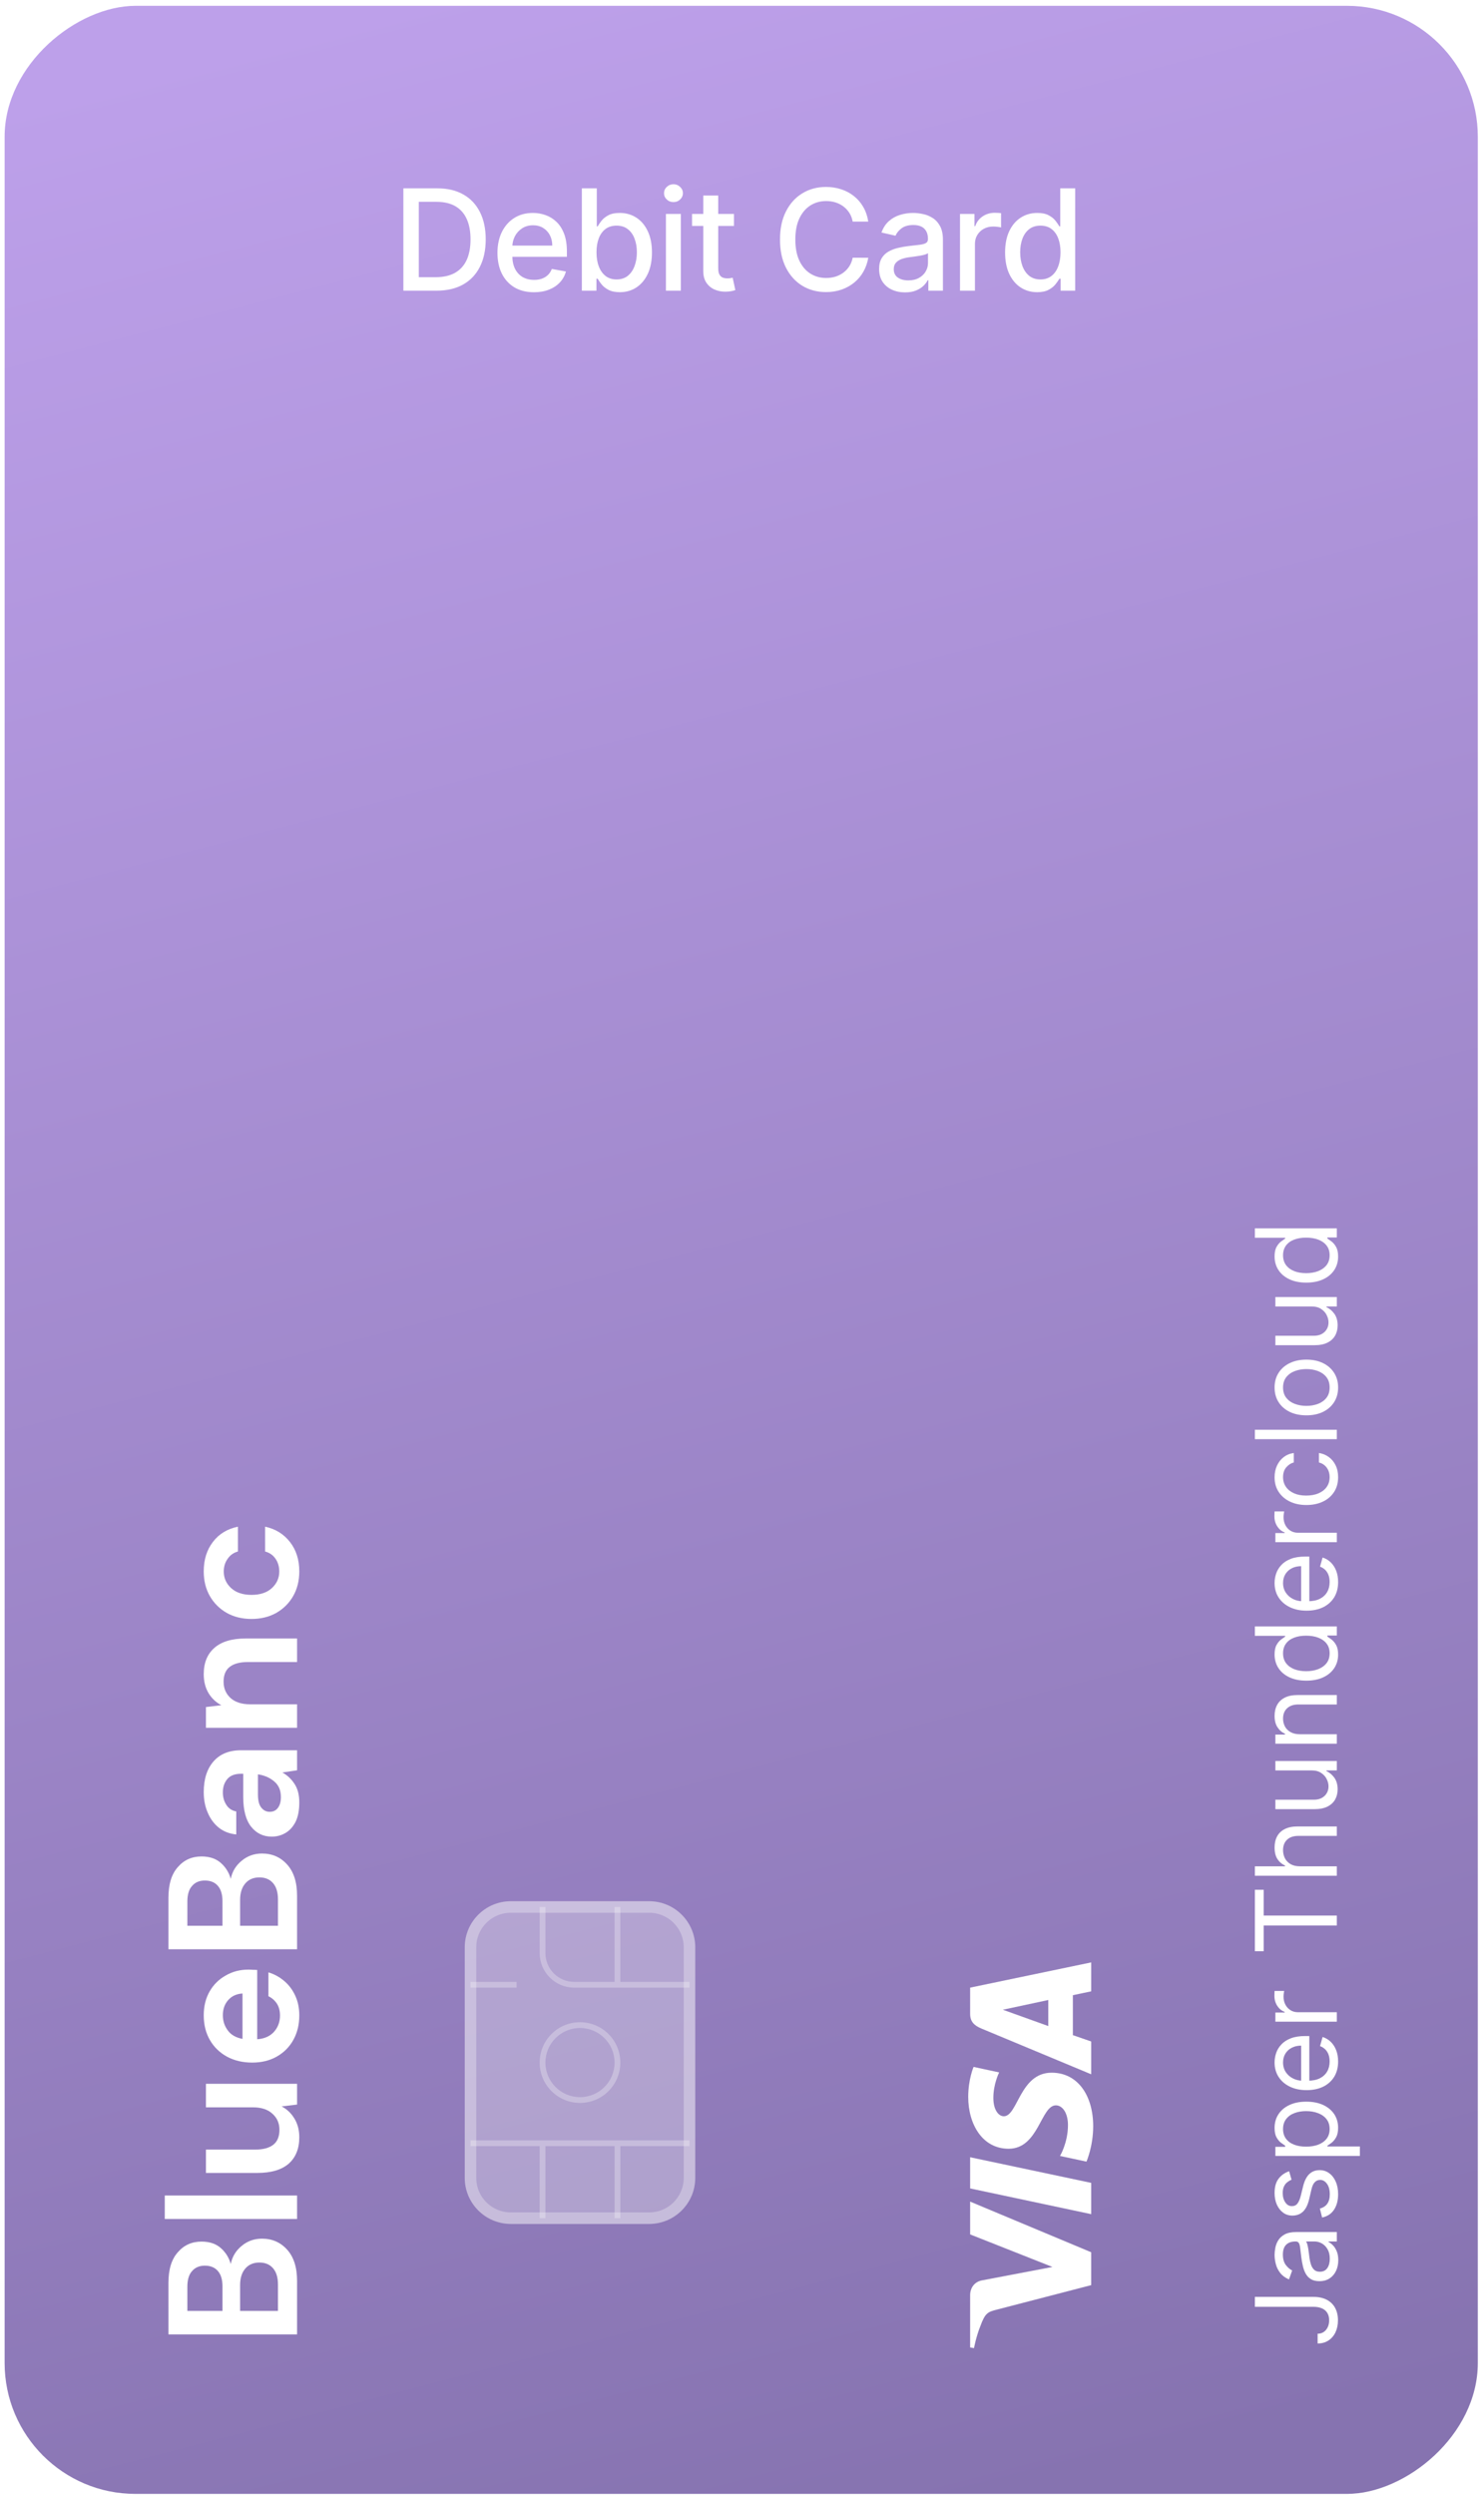 <svg width="232" height="390" viewBox="0 0 232 390" fill="none" xmlns="http://www.w3.org/2000/svg">
<g clip-path="url(#clip0_898_2373)">
<rect x="231.031" y="0.909" width="388.965" height="230.308" rx="20.472" transform="rotate(90 231.031 0.909)" fill="url(#paint0_linear_898_2373)"/>
<path d="M68.24 45.441H63.062V29.445H68.404C69.972 29.445 71.318 29.766 72.442 30.406C73.567 31.041 74.429 31.955 75.028 33.148C75.632 34.335 75.934 35.759 75.934 37.42C75.934 39.086 75.629 40.518 75.02 41.716C74.416 42.913 73.541 43.835 72.396 44.481C71.25 45.121 69.865 45.441 68.24 45.441ZM65.475 43.333H68.108C69.326 43.333 70.339 43.103 71.146 42.645C71.953 42.182 72.557 41.513 72.958 40.638C73.359 39.758 73.559 38.685 73.559 37.42C73.559 36.165 73.359 35.1 72.958 34.225C72.562 33.351 71.971 32.687 71.185 32.234C70.399 31.781 69.422 31.554 68.256 31.554H65.475V43.333ZM83.478 45.684C82.296 45.684 81.278 45.431 80.424 44.926C79.576 44.416 78.919 43.7 78.456 42.778C77.998 41.851 77.769 40.766 77.769 39.521C77.769 38.292 77.998 37.209 78.456 36.272C78.919 35.334 79.565 34.603 80.393 34.077C81.226 33.551 82.2 33.288 83.314 33.288C83.991 33.288 84.647 33.4 85.283 33.624C85.918 33.848 86.488 34.199 86.993 34.678C87.498 35.157 87.897 35.78 88.188 36.545C88.48 37.305 88.626 38.23 88.626 39.318V40.146H79.089V38.396H86.337C86.337 37.782 86.212 37.238 85.962 36.764C85.712 36.285 85.361 35.907 84.908 35.631C84.46 35.355 83.934 35.217 83.33 35.217C82.674 35.217 82.101 35.379 81.612 35.702C81.127 36.019 80.752 36.436 80.487 36.951C80.227 37.462 80.096 38.016 80.096 38.615V39.982C80.096 40.784 80.237 41.466 80.518 42.028C80.805 42.591 81.203 43.02 81.713 43.317C82.223 43.608 82.82 43.754 83.502 43.754C83.944 43.754 84.348 43.692 84.712 43.567C85.077 43.437 85.392 43.244 85.657 42.989C85.923 42.734 86.126 42.419 86.267 42.044L88.477 42.442C88.3 43.093 87.982 43.663 87.524 44.153C87.071 44.637 86.501 45.014 85.814 45.285C85.132 45.551 84.353 45.684 83.478 45.684ZM90.964 45.441V29.445H93.299V35.389H93.44C93.576 35.139 93.771 34.85 94.026 34.522C94.281 34.194 94.635 33.908 95.088 33.663C95.541 33.413 96.14 33.288 96.885 33.288C97.853 33.288 98.718 33.533 99.478 34.022C100.238 34.512 100.834 35.217 101.266 36.139C101.704 37.061 101.922 38.17 101.922 39.466C101.922 40.763 101.706 41.875 101.274 42.801C100.842 43.723 100.248 44.434 99.493 44.934C98.738 45.428 97.876 45.676 96.908 45.676C96.179 45.676 95.583 45.553 95.119 45.309C94.661 45.064 94.302 44.778 94.041 44.45C93.781 44.121 93.581 43.83 93.44 43.575H93.245V45.441H90.964ZM93.253 39.443C93.253 40.286 93.375 41.026 93.62 41.661C93.865 42.296 94.219 42.794 94.682 43.153C95.145 43.507 95.713 43.684 96.385 43.684C97.082 43.684 97.666 43.499 98.134 43.13C98.603 42.755 98.957 42.247 99.197 41.606C99.441 40.966 99.564 40.245 99.564 39.443C99.564 38.651 99.444 37.941 99.204 37.311C98.97 36.681 98.616 36.183 98.142 35.819C97.674 35.454 97.088 35.272 96.385 35.272C95.708 35.272 95.135 35.447 94.666 35.795C94.203 36.144 93.852 36.631 93.612 37.256C93.372 37.881 93.253 38.61 93.253 39.443ZM104.105 45.441V33.444H106.44V45.441H104.105ZM105.284 31.593C104.878 31.593 104.529 31.458 104.238 31.187C103.951 30.911 103.808 30.583 103.808 30.203C103.808 29.818 103.951 29.49 104.238 29.219C104.529 28.943 104.878 28.805 105.284 28.805C105.69 28.805 106.037 28.943 106.323 29.219C106.615 29.49 106.76 29.818 106.76 30.203C106.76 30.583 106.615 30.911 106.323 31.187C106.037 31.458 105.69 31.593 105.284 31.593ZM114.742 33.444V35.319H108.189V33.444H114.742ZM109.947 30.57H112.282V41.919C112.282 42.372 112.35 42.713 112.485 42.942C112.62 43.166 112.795 43.319 113.008 43.403C113.227 43.481 113.464 43.52 113.719 43.52C113.907 43.52 114.071 43.507 114.211 43.481C114.352 43.455 114.461 43.434 114.539 43.419L114.961 45.348C114.826 45.4 114.633 45.452 114.383 45.504C114.133 45.561 113.821 45.592 113.446 45.598C112.831 45.608 112.259 45.499 111.727 45.27C111.196 45.041 110.767 44.686 110.439 44.207C110.111 43.728 109.947 43.127 109.947 42.403V30.57ZM135.74 34.647H133.303C133.209 34.127 133.035 33.668 132.78 33.273C132.525 32.877 132.212 32.541 131.842 32.265C131.473 31.989 131.059 31.781 130.601 31.64C130.148 31.5 129.666 31.429 129.156 31.429C128.234 31.429 127.409 31.661 126.68 32.124C125.956 32.588 125.383 33.267 124.961 34.163C124.545 35.059 124.337 36.152 124.337 37.443C124.337 38.745 124.545 39.844 124.961 40.739C125.383 41.635 125.958 42.312 126.687 42.77C127.416 43.228 128.237 43.458 129.148 43.458C129.653 43.458 130.132 43.39 130.585 43.255C131.043 43.114 131.457 42.908 131.827 42.637C132.197 42.367 132.509 42.036 132.764 41.645C133.024 41.25 133.204 40.797 133.303 40.286L135.74 40.294C135.61 41.081 135.357 41.804 134.982 42.466C134.613 43.122 134.136 43.689 133.553 44.168C132.975 44.642 132.314 45.009 131.569 45.27C130.824 45.53 130.012 45.66 129.132 45.66C127.747 45.66 126.513 45.332 125.43 44.676C124.347 44.015 123.493 43.07 122.868 41.841C122.248 40.612 121.939 39.146 121.939 37.443C121.939 35.736 122.251 34.27 122.876 33.046C123.501 31.817 124.355 30.875 125.438 30.219C126.521 29.557 127.752 29.227 129.132 29.227C129.981 29.227 130.772 29.349 131.507 29.594C132.246 29.833 132.91 30.187 133.498 30.656C134.087 31.119 134.574 31.687 134.959 32.359C135.344 33.025 135.605 33.788 135.74 34.647ZM141.492 45.707C140.732 45.707 140.044 45.566 139.43 45.285C138.815 44.999 138.329 44.585 137.969 44.043C137.615 43.502 137.438 42.838 137.438 42.052C137.438 41.375 137.568 40.818 137.829 40.38C138.089 39.943 138.441 39.596 138.883 39.341C139.326 39.086 139.82 38.894 140.367 38.763C140.914 38.633 141.471 38.534 142.039 38.467C142.757 38.383 143.34 38.316 143.788 38.264C144.236 38.206 144.561 38.115 144.764 37.99C144.968 37.865 145.069 37.662 145.069 37.381V37.326C145.069 36.644 144.876 36.116 144.491 35.741C144.111 35.366 143.543 35.178 142.788 35.178C142.002 35.178 141.382 35.353 140.929 35.702C140.482 36.045 140.172 36.428 140 36.85L137.805 36.35C138.066 35.621 138.446 35.032 138.946 34.585C139.451 34.132 140.031 33.804 140.687 33.601C141.343 33.392 142.033 33.288 142.757 33.288C143.236 33.288 143.744 33.346 144.28 33.46C144.822 33.569 145.327 33.772 145.795 34.069C146.269 34.366 146.657 34.79 146.959 35.342C147.261 35.889 147.412 36.6 147.412 37.475V45.441H145.132V43.801H145.038C144.887 44.103 144.66 44.4 144.358 44.692C144.056 44.983 143.668 45.225 143.195 45.418C142.721 45.611 142.153 45.707 141.492 45.707ZM142 43.832C142.645 43.832 143.197 43.705 143.655 43.45C144.119 43.195 144.47 42.861 144.71 42.45C144.955 42.033 145.077 41.588 145.077 41.114V39.568C144.994 39.651 144.832 39.729 144.593 39.802C144.358 39.87 144.09 39.93 143.788 39.982C143.486 40.029 143.192 40.073 142.906 40.115C142.619 40.151 142.38 40.182 142.187 40.208C141.734 40.266 141.32 40.362 140.945 40.497C140.575 40.633 140.279 40.828 140.055 41.083C139.836 41.333 139.727 41.666 139.727 42.083C139.727 42.661 139.94 43.098 140.367 43.395C140.794 43.687 141.338 43.832 142 43.832ZM150.083 45.441V33.444H152.34V35.35H152.465C152.684 34.705 153.069 34.197 153.621 33.827C154.178 33.452 154.808 33.265 155.511 33.265C155.657 33.265 155.829 33.27 156.027 33.28C156.23 33.291 156.389 33.304 156.503 33.319V35.553C156.409 35.527 156.243 35.499 156.003 35.467C155.764 35.431 155.524 35.413 155.285 35.413C154.733 35.413 154.241 35.53 153.809 35.764C153.382 35.993 153.043 36.313 152.793 36.725C152.543 37.131 152.418 37.594 152.418 38.115V45.441H150.083ZM162.146 45.676C161.177 45.676 160.313 45.428 159.553 44.934C158.798 44.434 158.204 43.723 157.772 42.801C157.345 41.875 157.131 40.763 157.131 39.466C157.131 38.17 157.347 37.061 157.78 36.139C158.217 35.217 158.816 34.512 159.576 34.022C160.336 33.533 161.198 33.288 162.161 33.288C162.906 33.288 163.505 33.413 163.958 33.663C164.416 33.908 164.77 34.194 165.02 34.522C165.275 34.85 165.473 35.139 165.614 35.389H165.754V29.445H168.09V45.441H165.809V43.575H165.614C165.473 43.83 165.27 44.121 165.004 44.45C164.744 44.778 164.385 45.064 163.927 45.309C163.468 45.553 162.875 45.676 162.146 45.676ZM162.661 43.684C163.333 43.684 163.901 43.507 164.364 43.153C164.833 42.794 165.187 42.296 165.426 41.661C165.671 41.026 165.793 40.286 165.793 39.443C165.793 38.61 165.674 37.881 165.434 37.256C165.194 36.631 164.843 36.144 164.38 35.795C163.916 35.447 163.343 35.272 162.661 35.272C161.958 35.272 161.373 35.454 160.904 35.819C160.435 36.183 160.081 36.681 159.842 37.311C159.607 37.941 159.49 38.651 159.49 39.443C159.49 40.245 159.61 40.966 159.849 41.606C160.089 42.247 160.443 42.755 160.912 43.13C161.386 43.499 161.969 43.684 162.661 43.684Z" fill="white"/>
<path d="M46.444 364.933L26.334 364.933L26.334 356.86C26.334 354.772 26.822 353.182 27.799 352.091C28.757 350.98 29.992 350.424 31.505 350.424C32.769 350.424 33.784 350.769 34.55 351.459C35.297 352.129 35.805 352.953 36.073 353.929C36.303 352.78 36.877 351.832 37.797 351.085C38.697 350.338 39.75 349.965 40.957 349.965C42.547 349.965 43.859 350.539 44.893 351.688C45.927 352.838 46.444 354.466 46.444 356.572L46.444 364.933ZM34.78 361.255L34.78 357.406C34.78 356.371 34.541 355.576 34.062 355.021C33.583 354.466 32.903 354.188 32.022 354.188C31.18 354.188 30.519 354.466 30.04 355.021C29.542 355.557 29.293 356.371 29.293 357.463L29.293 361.255L34.78 361.255ZM43.456 361.255L43.456 357.147C43.456 356.055 43.208 355.213 42.709 354.619C42.192 354.006 41.474 353.699 40.555 353.699C39.616 353.699 38.879 354.016 38.343 354.648C37.806 355.28 37.538 356.132 37.538 357.204L37.538 361.255L43.456 361.255ZM46.444 346.895L25.759 346.895L25.759 343.217L46.444 343.217L46.444 346.895ZM46.789 334.116C46.789 335.897 46.234 337.276 45.123 338.253C44.012 339.211 42.384 339.69 40.239 339.69L32.195 339.69L32.195 336.041L39.894 336.041C41.12 336.041 42.058 335.792 42.709 335.294C43.361 334.796 43.686 334.011 43.686 332.938C43.686 331.923 43.322 331.09 42.595 330.439C41.867 329.769 40.852 329.433 39.549 329.433L32.195 329.433L32.195 325.756L46.444 325.756L46.444 329.002L44.031 329.29C44.874 329.73 45.544 330.372 46.042 331.215C46.54 332.038 46.789 333.005 46.789 334.116ZM46.789 315.057C46.789 316.494 46.483 317.767 45.87 318.878C45.257 319.989 44.395 320.861 43.284 321.493C42.173 322.125 40.89 322.441 39.434 322.441C37.96 322.441 36.648 322.134 35.498 321.521C34.349 320.889 33.459 320.028 32.827 318.936C32.175 317.825 31.85 316.523 31.85 315.029C31.85 313.63 32.156 312.395 32.769 311.323C33.382 310.25 34.225 309.417 35.297 308.823C36.351 308.21 37.529 307.904 38.831 307.904C39.042 307.904 39.262 307.913 39.492 307.933C39.722 307.933 39.961 307.942 40.21 307.961L40.21 318.792C41.321 318.716 42.192 318.332 42.825 317.643C43.456 316.934 43.773 316.082 43.773 315.086C43.773 314.339 43.61 313.717 43.284 313.219C42.939 312.702 42.499 312.319 41.963 312.07L41.963 308.335C42.863 308.603 43.686 309.053 44.433 309.685C45.161 310.298 45.736 311.064 46.157 311.983C46.578 312.884 46.789 313.908 46.789 315.057ZM34.838 315.029C34.838 315.929 35.096 316.724 35.613 317.413C36.111 318.103 36.877 318.543 37.912 318.735L37.912 311.639C36.973 311.696 36.226 312.041 35.671 312.673C35.115 313.305 34.838 314.09 34.838 315.029ZM46.444 304.725L26.334 304.725L26.334 296.652C26.334 294.564 26.822 292.974 27.799 291.883C28.757 290.772 29.992 290.216 31.505 290.216C32.769 290.216 33.784 290.561 34.55 291.251C35.297 291.921 35.805 292.745 36.073 293.721C36.303 292.572 36.877 291.624 37.797 290.877C38.697 290.13 39.75 289.757 40.957 289.757C42.547 289.757 43.859 290.331 44.893 291.481C45.927 292.63 46.444 294.258 46.444 296.365L46.444 304.725ZM34.78 301.047L34.78 297.198C34.78 296.163 34.541 295.369 34.062 294.813C33.583 294.258 32.903 293.98 32.022 293.98C31.18 293.98 30.519 294.258 30.04 294.813C29.542 295.349 29.293 296.163 29.293 297.255L29.293 301.047L34.78 301.047ZM43.456 301.047L43.456 296.939C43.456 295.847 43.208 295.005 42.709 294.411C42.192 293.798 41.474 293.492 40.555 293.492C39.616 293.492 38.879 293.808 38.343 294.44C37.806 295.072 37.538 295.924 37.538 296.997L37.538 301.047L43.456 301.047ZM46.789 281.774C46.789 283 46.598 284.005 46.215 284.791C45.812 285.576 45.286 286.16 44.634 286.543C43.983 286.926 43.265 287.118 42.48 287.118C41.158 287.118 40.086 286.601 39.262 285.566C38.438 284.532 38.027 282.981 38.027 280.912L38.027 277.292L37.682 277.292C36.705 277.292 35.987 277.57 35.527 278.126C35.068 278.681 34.838 279.37 34.838 280.194C34.838 280.941 35.02 281.592 35.384 282.148C35.728 282.703 36.245 283.048 36.935 283.182L36.935 286.773C35.901 286.677 35.001 286.333 34.234 285.739C33.468 285.126 32.884 284.341 32.482 283.383C32.061 282.425 31.85 281.353 31.85 280.165C31.85 278.135 32.357 276.536 33.373 275.368C34.388 274.199 35.824 273.615 37.682 273.615L46.444 273.615L46.444 276.747L44.146 277.091C44.912 277.513 45.544 278.106 46.042 278.872C46.54 279.619 46.789 280.587 46.789 281.774ZM43.916 280.941C43.916 279.888 43.571 279.074 42.882 278.499C42.192 277.905 41.34 277.532 40.325 277.379L40.325 280.51C40.325 281.487 40.507 282.186 40.871 282.607C41.216 283.029 41.647 283.239 42.164 283.239C42.719 283.239 43.15 283.029 43.456 282.607C43.763 282.186 43.916 281.63 43.916 280.941ZM46.444 270.106L32.195 270.106L32.195 266.859L34.608 266.572C33.765 266.132 33.095 265.5 32.597 264.676C32.099 263.833 31.85 262.847 31.85 261.717C31.85 259.955 32.405 258.585 33.516 257.609C34.627 256.632 36.255 256.143 38.4 256.143L46.444 256.143L46.444 259.821L38.745 259.821C37.519 259.821 36.581 260.07 35.929 260.568C35.278 261.066 34.953 261.841 34.953 262.895C34.953 263.929 35.317 264.781 36.044 265.452C36.772 266.103 37.787 266.428 39.09 266.428L46.444 266.428L46.444 270.106ZM46.789 245.646C46.789 247.101 46.473 248.385 45.841 249.496C45.209 250.606 44.328 251.487 43.198 252.139C42.068 252.771 40.775 253.087 39.319 253.087C37.864 253.087 36.571 252.771 35.441 252.139C34.311 251.487 33.43 250.606 32.798 249.496C32.166 248.385 31.85 247.101 31.85 245.646C31.85 243.826 32.329 242.294 33.286 241.049C34.225 239.804 35.527 239.009 37.194 238.665L37.194 242.543C36.504 242.735 35.968 243.118 35.585 243.692C35.182 244.248 34.981 244.908 34.981 245.675C34.981 246.69 35.364 247.552 36.13 248.26C36.897 248.969 37.96 249.323 39.319 249.323C40.679 249.323 41.742 248.969 42.508 248.26C43.275 247.552 43.658 246.69 43.658 245.675C43.658 244.908 43.466 244.248 43.083 243.692C42.7 243.118 42.154 242.735 41.445 242.543L41.445 238.665C43.054 239.009 44.347 239.804 45.324 241.049C46.301 242.294 46.789 243.826 46.789 245.646Z" fill="white"/>
<g filter="url(#filter0_b_898_2373)">
<path d="M79.863 347.663C75.883 347.663 72.656 344.436 72.656 340.456L72.656 304.422C72.656 300.442 75.883 297.216 79.863 297.216L101.483 297.216C105.463 297.216 108.69 300.442 108.69 304.422L108.69 340.456C108.69 344.436 105.463 347.663 101.483 347.663L79.863 347.663Z" fill="#FAFAFA" fill-opacity="0.3"/>
<path d="M73.557 340.456L73.557 304.422C73.557 300.94 76.38 298.116 79.863 298.116L101.483 298.116C104.966 298.116 107.789 300.94 107.789 304.422L107.789 340.456C107.789 343.939 104.966 346.762 101.483 346.762L79.863 346.762C76.38 346.762 73.557 343.939 73.557 340.456Z" stroke="#FAFAFA" stroke-opacity="0.3" stroke-width="1.802"/>
</g>
<path d="M73.557 335.501L73.557 334.6L107.789 334.6L107.789 335.501L96.978 335.501L96.978 346.762L96.078 346.762L96.078 335.501L85.268 335.501L85.268 346.762L84.367 346.762L84.367 335.501L73.557 335.501Z" fill="#FAFAFA" fill-opacity="0.3"/>
<path d="M96.078 309.827L96.078 298.116L96.978 298.116L96.978 309.827L107.789 309.827L107.789 310.728L89.772 310.728C86.787 310.728 84.367 308.308 84.367 305.323L84.367 298.116L85.268 298.116L85.268 305.323C85.268 307.811 87.284 309.827 89.772 309.827L96.078 309.827Z" fill="#FAFAFA" fill-opacity="0.3"/>
<path d="M73.557 309.827L73.557 310.728L80.763 310.728L80.763 309.827L73.557 309.827Z" fill="#FAFAFA" fill-opacity="0.3"/>
<path fill-rule="evenodd" clip-rule="evenodd" d="M90.673 316.133C94.155 316.133 96.978 318.956 96.978 322.439C96.978 325.922 94.155 328.745 90.673 328.745C87.19 328.745 84.367 325.922 84.367 322.439C84.367 318.956 87.19 316.133 90.673 316.133ZM90.673 317.034C93.658 317.034 96.078 319.454 96.078 322.439C96.078 325.424 93.658 327.844 90.673 327.844C87.688 327.844 85.268 325.424 85.268 322.439C85.268 319.454 87.688 317.034 90.673 317.034Z" fill="#FAFAFA" fill-opacity="0.3"/>
<path d="M196.181 360.621L196.181 359.07L205.34 359.07C206.157 359.07 206.852 359.22 207.423 359.52C207.994 359.821 208.428 360.244 208.724 360.79C209.02 361.336 209.168 361.981 209.168 362.723C209.168 363.424 209.041 364.047 208.787 364.594C208.528 365.14 208.161 365.57 207.686 365.882C207.21 366.195 206.645 366.351 205.99 366.351L205.99 364.825C206.353 364.825 206.67 364.735 206.941 364.556C207.208 364.373 207.417 364.122 207.567 363.805C207.717 363.488 207.792 363.128 207.792 362.723C207.792 362.277 207.698 361.897 207.511 361.585C207.323 361.272 207.048 361.034 206.685 360.871C206.318 360.705 205.869 360.621 205.34 360.621L196.181 360.621ZM209.218 353.333C209.218 353.942 209.104 354.495 208.874 354.991C208.641 355.487 208.305 355.882 207.867 356.173C207.425 356.465 206.891 356.611 206.266 356.611C205.715 356.611 205.269 356.503 204.927 356.286C204.581 356.069 204.31 355.779 204.114 355.417C203.918 355.054 203.772 354.653 203.676 354.215C203.576 353.773 203.496 353.329 203.438 352.883C203.363 352.299 203.307 351.826 203.269 351.463C203.227 351.096 203.159 350.829 203.063 350.662C202.967 350.491 202.8 350.406 202.562 350.406L202.512 350.406C201.895 350.406 201.415 350.575 201.073 350.912C200.731 351.246 200.56 351.753 200.56 352.433C200.56 353.137 200.715 353.69 201.023 354.09C201.332 354.491 201.661 354.772 202.012 354.935L201.511 356.336C200.927 356.086 200.473 355.752 200.148 355.335C199.818 354.914 199.589 354.455 199.459 353.959C199.326 353.458 199.259 352.966 199.259 352.483C199.259 352.174 199.297 351.819 199.372 351.419C199.443 351.015 199.591 350.625 199.816 350.249C200.041 349.87 200.381 349.555 200.836 349.305C201.29 349.054 201.899 348.929 202.662 348.929L208.993 348.929L208.993 350.406L207.692 350.406L207.692 350.481C207.9 350.581 208.124 350.748 208.361 350.981C208.599 351.215 208.801 351.525 208.968 351.913C209.135 352.301 209.218 352.775 209.218 353.333ZM207.892 353.108C207.892 352.524 207.777 352.032 207.548 351.632C207.319 351.227 207.023 350.923 206.66 350.718C206.297 350.51 205.915 350.406 205.515 350.406L204.164 350.406C204.239 350.468 204.308 350.606 204.37 350.819C204.429 351.027 204.481 351.269 204.527 351.544C204.568 351.815 204.606 352.08 204.639 352.339C204.668 352.593 204.693 352.8 204.714 352.958C204.764 353.342 204.846 353.7 204.958 354.034C205.067 354.363 205.231 354.63 205.452 354.835C205.669 355.035 205.965 355.135 206.341 355.135C206.854 355.135 207.242 354.945 207.504 354.566C207.763 354.182 207.892 353.696 207.892 353.108ZM201.536 339.428L201.912 340.755C201.691 340.838 201.476 340.961 201.267 341.124C201.055 341.282 200.88 341.499 200.742 341.774C200.604 342.05 200.535 342.402 200.535 342.832C200.535 343.42 200.671 343.91 200.942 344.302C201.209 344.69 201.549 344.883 201.962 344.883C202.329 344.883 202.619 344.75 202.831 344.483C203.044 344.216 203.221 343.799 203.363 343.232L203.713 341.806C203.922 340.947 204.241 340.306 204.67 339.885C205.096 339.464 205.644 339.253 206.316 339.253C206.866 339.253 207.358 339.412 207.792 339.729C208.226 340.042 208.568 340.479 208.818 341.042C209.068 341.605 209.193 342.26 209.193 343.007C209.193 343.987 208.981 344.798 208.555 345.44C208.13 346.082 207.508 346.489 206.691 346.66L206.341 345.259C206.858 345.125 207.246 344.873 207.504 344.502C207.763 344.127 207.892 343.636 207.892 343.032C207.892 342.344 207.746 341.797 207.454 341.393C207.158 340.984 206.804 340.78 206.391 340.78C206.057 340.78 205.778 340.896 205.553 341.13C205.323 341.364 205.152 341.722 205.04 342.206L204.664 343.807C204.456 344.687 204.132 345.334 203.695 345.747C203.253 346.155 202.7 346.36 202.037 346.36C201.495 346.36 201.015 346.208 200.598 345.903C200.181 345.595 199.854 345.175 199.616 344.646C199.378 344.112 199.259 343.507 199.259 342.832C199.259 341.881 199.468 341.134 199.885 340.592C200.302 340.046 200.852 339.658 201.536 339.428ZM212.596 337.031L199.384 337.031L199.384 335.605L200.911 335.605L200.911 335.43C200.744 335.321 200.531 335.171 200.273 334.979C200.01 334.783 199.776 334.504 199.572 334.141C199.364 333.774 199.259 333.278 199.259 332.652C199.259 331.843 199.462 331.13 199.866 330.513C200.271 329.895 200.844 329.414 201.586 329.067C202.329 328.721 203.205 328.548 204.214 328.548C205.231 328.548 206.113 328.721 206.86 329.067C207.602 329.414 208.178 329.893 208.587 330.506C208.991 331.119 209.193 331.826 209.193 332.627C209.193 333.244 209.091 333.738 208.887 334.11C208.678 334.481 208.443 334.766 208.18 334.967C207.913 335.167 207.692 335.321 207.517 335.43L207.517 335.555L212.596 335.555L212.596 337.031ZM204.189 335.58C204.914 335.58 205.555 335.473 206.109 335.261C206.66 335.048 207.091 334.737 207.404 334.329C207.713 333.92 207.867 333.419 207.867 332.827C207.867 332.21 207.704 331.695 207.379 331.282C207.05 330.865 206.608 330.552 206.053 330.344C205.494 330.131 204.873 330.025 204.189 330.025C203.513 330.025 202.904 330.129 202.362 330.337C201.816 330.542 201.384 330.852 201.067 331.269C200.746 331.682 200.585 332.202 200.585 332.827C200.585 333.428 200.738 333.932 201.042 334.341C201.342 334.75 201.764 335.058 202.306 335.267C202.844 335.475 203.471 335.58 204.189 335.58ZM209.193 322.268C209.193 323.193 208.989 323.992 208.58 324.663C208.167 325.331 207.592 325.846 206.854 326.209C206.111 326.567 205.248 326.747 204.264 326.747C203.28 326.747 202.412 326.567 201.661 326.209C200.907 325.846 200.319 325.341 199.897 324.695C199.472 324.044 199.259 323.285 199.259 322.418C199.259 321.917 199.343 321.423 199.51 320.935C199.676 320.447 199.947 320.003 200.323 319.603C200.694 319.202 201.186 318.883 201.799 318.645C202.412 318.408 203.167 318.289 204.064 318.289L204.689 318.289L204.689 325.696L203.413 325.696L203.413 319.79C202.871 319.79 202.387 319.899 201.962 320.116C201.536 320.328 201.201 320.633 200.955 321.029C200.709 321.421 200.585 321.884 200.585 322.418C200.585 323.006 200.731 323.514 201.023 323.944C201.311 324.369 201.686 324.697 202.149 324.926C202.612 325.156 203.109 325.27 203.638 325.27L204.489 325.27C205.215 325.27 205.83 325.145 206.334 324.895C206.835 324.641 207.217 324.288 207.479 323.838C207.738 323.387 207.867 322.864 207.867 322.268C207.867 321.88 207.813 321.529 207.704 321.217C207.592 320.9 207.425 320.626 207.204 320.397C206.979 320.168 206.699 319.99 206.366 319.865L206.766 318.439C207.25 318.589 207.675 318.841 208.042 319.196C208.405 319.55 208.689 319.988 208.893 320.51C209.093 321.031 209.193 321.617 209.193 322.268ZM208.993 316.043L199.384 316.043L199.384 314.617L200.836 314.617L200.836 314.517C200.36 314.342 199.975 314.025 199.678 313.566C199.382 313.107 199.234 312.59 199.234 312.014C199.234 311.906 199.236 311.77 199.241 311.608C199.245 311.445 199.251 311.322 199.259 311.239L200.761 311.239C200.748 311.289 200.729 311.403 200.704 311.583C200.675 311.758 200.661 311.944 200.661 312.14C200.661 312.607 200.759 313.024 200.955 313.391C201.146 313.753 201.413 314.041 201.755 314.254C202.093 314.462 202.479 314.567 202.913 314.567L208.993 314.567L208.993 316.043ZM197.558 305.035L196.181 305.035L196.181 295.426L197.558 295.426L197.558 299.455L208.993 299.455L208.993 301.006L197.558 301.006L197.558 305.035ZM203.213 291.755L208.993 291.755L208.993 293.232L196.181 293.232L196.181 291.755L200.886 291.755L200.886 291.63C200.389 291.405 199.995 291.067 199.703 290.617C199.407 290.162 199.259 289.557 199.259 288.803C199.259 288.148 199.391 287.574 199.653 287.082C199.912 286.59 200.31 286.209 200.848 285.937C201.382 285.662 202.062 285.525 202.888 285.525L208.993 285.525L208.993 287.001L202.988 287.001C202.224 287.001 201.634 287.199 201.217 287.595C200.796 287.987 200.585 288.532 200.585 289.228C200.585 289.712 200.688 290.145 200.892 290.529C201.096 290.909 201.395 291.209 201.787 291.43C202.179 291.647 202.654 291.755 203.213 291.755ZM205.065 276.768L199.384 276.768L199.384 275.292L208.993 275.292L208.993 276.768L207.367 276.768L207.367 276.868C207.855 277.093 208.27 277.444 208.612 277.919C208.949 278.395 209.118 278.995 209.118 279.721C209.118 280.321 208.987 280.855 208.724 281.322C208.457 281.789 208.057 282.156 207.523 282.423C206.985 282.69 206.307 282.824 205.49 282.824L199.384 282.824L199.384 281.347L205.39 281.347C206.091 281.347 206.649 281.151 207.066 280.759C207.483 280.363 207.692 279.859 207.692 279.245C207.692 278.878 207.598 278.505 207.41 278.126C207.223 277.742 206.935 277.421 206.547 277.162C206.159 276.9 205.665 276.768 205.065 276.768ZM203.213 271.111L208.993 271.111L208.993 272.588L199.384 272.588L199.384 271.162L200.886 271.162L200.886 271.036C200.398 270.811 200.006 270.469 199.71 270.01C199.409 269.552 199.259 268.959 199.259 268.234C199.259 267.583 199.393 267.014 199.66 266.526C199.922 266.038 200.323 265.659 200.861 265.387C201.395 265.116 202.07 264.981 202.888 264.981L208.993 264.981L208.993 266.457L202.988 266.457C202.233 266.457 201.645 266.653 201.224 267.045C200.798 267.437 200.585 267.975 200.585 268.659C200.585 269.13 200.688 269.552 200.892 269.923C201.096 270.29 201.395 270.58 201.787 270.792C202.179 271.005 202.654 271.111 203.213 271.111ZM209.193 258.655C209.193 259.456 208.991 260.162 208.587 260.775C208.178 261.389 207.602 261.868 206.86 262.214C206.113 262.56 205.231 262.734 204.214 262.734C203.205 262.734 202.329 262.56 201.586 262.214C200.844 261.868 200.271 261.386 199.866 260.769C199.462 260.152 199.259 259.439 199.259 258.63C199.259 258.004 199.364 257.51 199.572 257.147C199.776 256.78 200.01 256.501 200.273 256.309C200.531 256.113 200.744 255.961 200.911 255.852L200.911 255.727L196.181 255.727L196.181 254.251L208.993 254.251L208.993 255.677L207.517 255.677L207.517 255.852C207.692 255.961 207.913 256.115 208.18 256.315C208.443 256.515 208.678 256.801 208.887 257.172C209.091 257.543 209.193 258.038 209.193 258.655ZM207.867 258.455C207.867 257.862 207.713 257.362 207.404 256.953C207.091 256.545 206.66 256.234 206.109 256.021C205.555 255.808 204.914 255.702 204.189 255.702C203.471 255.702 202.844 255.806 202.306 256.015C201.764 256.223 201.342 256.532 201.042 256.941C200.738 257.349 200.585 257.854 200.585 258.455C200.585 259.08 200.746 259.601 201.067 260.019C201.384 260.431 201.816 260.742 202.362 260.951C202.904 261.155 203.513 261.257 204.189 261.257C204.873 261.257 205.494 261.153 206.053 260.944C206.608 260.732 207.05 260.419 207.379 260.006C207.704 259.589 207.867 259.072 207.867 258.455ZM209.193 247.313C209.193 248.239 208.989 249.038 208.58 249.709C208.167 250.376 207.592 250.891 206.854 251.254C206.111 251.613 205.248 251.792 204.264 251.792C203.28 251.792 202.412 251.613 201.661 251.254C200.907 250.891 200.319 250.387 199.897 249.74C199.472 249.09 199.259 248.331 199.259 247.463C199.259 246.963 199.343 246.469 199.51 245.981C199.676 245.493 199.947 245.049 200.323 244.648C200.694 244.248 201.186 243.929 201.799 243.691C202.412 243.453 203.167 243.335 204.064 243.335L204.689 243.335L204.689 250.741L203.413 250.741L203.413 244.836C202.871 244.836 202.387 244.944 201.962 245.161C201.536 245.374 201.201 245.678 200.955 246.075C200.709 246.467 200.585 246.929 200.585 247.463C200.585 248.051 200.731 248.56 201.023 248.99C201.311 249.415 201.686 249.742 202.149 249.972C202.612 250.201 203.109 250.316 203.638 250.316L204.489 250.316C205.215 250.316 205.83 250.191 206.334 249.941C206.835 249.686 207.217 249.334 207.479 248.883C207.738 248.433 207.867 247.91 207.867 247.313C207.867 246.925 207.813 246.575 207.704 246.262C207.592 245.945 207.425 245.672 207.204 245.443C206.979 245.213 206.699 245.036 206.366 244.911L206.766 243.485C207.25 243.635 207.675 243.887 208.042 244.242C208.405 244.596 208.689 245.034 208.893 245.555C209.093 246.077 209.193 246.663 209.193 247.313ZM208.993 241.089L199.384 241.089L199.384 239.662L200.836 239.662L200.836 239.562C200.36 239.387 199.975 239.07 199.678 238.611C199.382 238.153 199.234 237.636 199.234 237.06C199.234 236.952 199.236 236.816 199.241 236.653C199.245 236.491 199.251 236.368 199.259 236.284L200.761 236.284C200.748 236.334 200.729 236.449 200.704 236.628C200.675 236.804 200.661 236.989 200.661 237.185C200.661 237.652 200.759 238.069 200.955 238.436C201.146 238.799 201.413 239.087 201.755 239.3C202.093 239.508 202.479 239.612 202.913 239.612L208.993 239.612L208.993 241.089ZM209.193 230.923C209.193 231.824 208.981 232.6 208.555 233.25C208.13 233.901 207.544 234.401 206.797 234.752C206.051 235.102 205.198 235.277 204.239 235.277C203.263 235.277 202.402 235.098 201.655 234.739C200.905 234.376 200.319 233.872 199.897 233.225C199.472 232.575 199.259 231.816 199.259 230.948C199.259 230.273 199.384 229.664 199.635 229.122C199.885 228.579 200.235 228.135 200.686 227.789C201.136 227.443 201.661 227.228 202.262 227.145L202.262 228.621C201.824 228.734 201.436 228.984 201.098 229.372C200.756 229.755 200.585 230.273 200.585 230.923C200.585 231.499 200.736 232.003 201.036 232.437C201.332 232.867 201.751 233.202 202.293 233.444C202.831 233.682 203.463 233.801 204.189 233.801C204.931 233.801 205.578 233.684 206.128 233.451C206.679 233.213 207.106 232.879 207.41 232.45C207.715 232.016 207.867 231.507 207.867 230.923C207.867 230.54 207.8 230.191 207.667 229.879C207.533 229.566 207.342 229.301 207.091 229.084C206.841 228.867 206.541 228.713 206.191 228.621L206.191 227.145C206.758 227.228 207.269 227.435 207.723 227.764C208.174 228.089 208.532 228.521 208.799 229.059C209.062 229.593 209.193 230.214 209.193 230.923ZM196.181 223.51L208.993 223.51L208.993 224.987L196.181 224.987L196.181 223.51ZM209.193 216.903C209.193 217.77 208.987 218.531 208.574 219.186C208.161 219.837 207.584 220.345 206.841 220.712C206.099 221.075 205.231 221.257 204.239 221.257C203.238 221.257 202.364 221.075 201.618 220.712C200.871 220.345 200.291 219.837 199.879 219.186C199.466 218.531 199.259 217.77 199.259 216.903C199.259 216.035 199.466 215.276 199.879 214.626C200.291 213.971 200.871 213.462 201.618 213.099C202.364 212.732 203.238 212.549 204.239 212.549C205.231 212.549 206.099 212.732 206.841 213.099C207.584 213.462 208.161 213.971 208.574 214.626C208.987 215.276 209.193 216.035 209.193 216.903ZM207.867 216.903C207.867 216.244 207.698 215.702 207.36 215.276C207.023 214.851 206.578 214.536 206.028 214.332C205.477 214.127 204.881 214.025 204.239 214.025C203.597 214.025 202.998 214.127 202.443 214.332C201.889 214.536 201.44 214.851 201.098 215.276C200.756 215.702 200.585 216.244 200.585 216.903C200.585 217.562 200.756 218.104 201.098 218.529C201.44 218.954 201.889 219.269 202.443 219.474C202.998 219.678 203.597 219.78 204.239 219.78C204.881 219.78 205.477 219.678 206.028 219.474C206.578 219.269 207.023 218.954 207.36 218.529C207.698 218.104 207.867 217.562 207.867 216.903ZM205.065 204.24L199.384 204.24L199.384 202.763L208.993 202.763L208.993 204.24L207.367 204.24L207.367 204.34C207.855 204.565 208.27 204.915 208.612 205.391C208.949 205.866 209.118 206.467 209.118 207.192C209.118 207.793 208.987 208.327 208.724 208.794C208.457 209.261 208.057 209.628 207.523 209.895C206.985 210.162 206.307 210.295 205.49 210.295L199.384 210.295L199.384 208.819L205.39 208.819C206.091 208.819 206.649 208.623 207.066 208.231C207.483 207.834 207.692 207.33 207.692 206.717C207.692 206.35 207.598 205.977 207.41 205.597C207.223 205.213 206.935 204.892 206.547 204.634C206.159 204.371 205.665 204.24 205.065 204.24ZM209.193 196.431C209.193 197.232 208.991 197.938 208.587 198.551C208.178 199.165 207.602 199.644 206.86 199.99C206.113 200.336 205.231 200.51 204.214 200.51C203.205 200.51 202.329 200.336 201.586 199.99C200.844 199.644 200.271 199.162 199.866 198.545C199.462 197.928 199.259 197.215 199.259 196.406C199.259 195.78 199.364 195.286 199.572 194.923C199.776 194.556 200.01 194.277 200.273 194.085C200.531 193.889 200.744 193.737 200.911 193.628L200.911 193.503L196.181 193.503L196.181 192.027L208.993 192.027L208.993 193.453L207.517 193.453L207.517 193.628C207.692 193.737 207.913 193.891 208.18 194.091C208.443 194.291 208.678 194.577 208.887 194.948C209.091 195.319 209.193 195.814 209.193 196.431ZM207.867 196.231C207.867 195.638 207.713 195.138 207.404 194.729C207.091 194.321 206.66 194.01 206.109 193.797C205.555 193.584 204.914 193.478 204.189 193.478C203.471 193.478 202.844 193.582 202.306 193.791C201.764 193.999 201.342 194.308 201.042 194.717C200.738 195.125 200.585 195.63 200.585 196.231C200.585 196.856 200.746 197.378 201.067 197.795C201.384 198.207 201.816 198.518 202.362 198.727C202.904 198.931 203.513 199.033 204.189 199.033C204.873 199.033 205.494 198.929 206.053 198.72C206.608 198.508 207.05 198.195 207.379 197.782C207.704 197.365 207.867 196.848 207.867 196.231Z" fill="white"/>
<g clip-path="url(#clip1_898_2373)">
<path d="M151.365 327.801C151.365 332.082 153.584 335.909 157.685 335.909C162.387 335.909 162.712 329.123 165.074 329.123C166.068 329.123 166.959 330.263 166.959 332.209C166.959 334.972 165.715 337.037 165.715 337.037L169.852 337.921C169.852 337.921 170.903 335.542 170.903 332.384C170.903 327.703 168.575 324.019 164.405 324.019C159.436 324.019 159.121 330.833 156.928 330.833C156.149 330.833 155.295 329.898 155.295 327.956C155.295 325.766 156.2 323.979 156.2 323.979L152.204 323.114C152.204 323.114 151.365 325.059 151.365 327.801ZM151.667 366.973L152.27 367.077C152.27 367.077 152.6 365.276 153.257 363.654C154.011 361.565 154.45 361.416 155.814 361.064L170.592 357.23L170.592 352.091L151.667 344.174L151.667 349.302L164.534 354.389L153.627 356.465C152.379 356.655 151.667 357.619 151.667 358.8L151.667 366.973ZM151.667 342.113L170.592 346.135L170.592 341.246L151.667 337.238L151.667 342.113L151.667 342.113ZM151.667 314.844C151.667 316.023 152.298 316.647 153.401 317.106L170.592 324.269L170.592 319.142L167.727 318.15L167.727 311.903L170.592 311.3L170.592 306.776L151.667 310.723L151.667 314.844ZM156.78 314.177L163.882 312.657L163.882 316.729L156.78 314.177Z" fill="white"/>
</g>
</g>
<defs>
<filter id="filter0_b_898_2373" x="50.135" y="274.695" width="81.075" height="95.489" filterUnits="userSpaceOnUse" color-interpolation-filters="sRGB">
<feFlood flood-opacity="0" result="BackgroundImageFix"/>
<feGaussianBlur in="BackgroundImageFix" stdDeviation="11.261"/>
<feComposite in2="SourceAlpha" operator="in" result="effect1_backgroundBlur_898_2373"/>
<feBlend mode="normal" in="SourceGraphic" in2="effect1_backgroundBlur_898_2373" result="shape"/>
</filter>
<linearGradient id="paint0_linear_898_2373" x1="620.047" y1="71.64" x2="231.031" y2="173.122" gradientUnits="userSpaceOnUse">
<stop stop-color="#8673B0"/>
<stop offset="1" stop-color="#BDA0EA"/>
</linearGradient>
<clipPath id="clip0_898_2373">
<rect width="232" height="390" fill="white"/>
</clipPath>
<clipPath id="clip1_898_2373">
<rect width="60.301" height="19.586" fill="white" transform="translate(151.341 367.077) rotate(-90)"/>
</clipPath>
</defs>
</svg>
